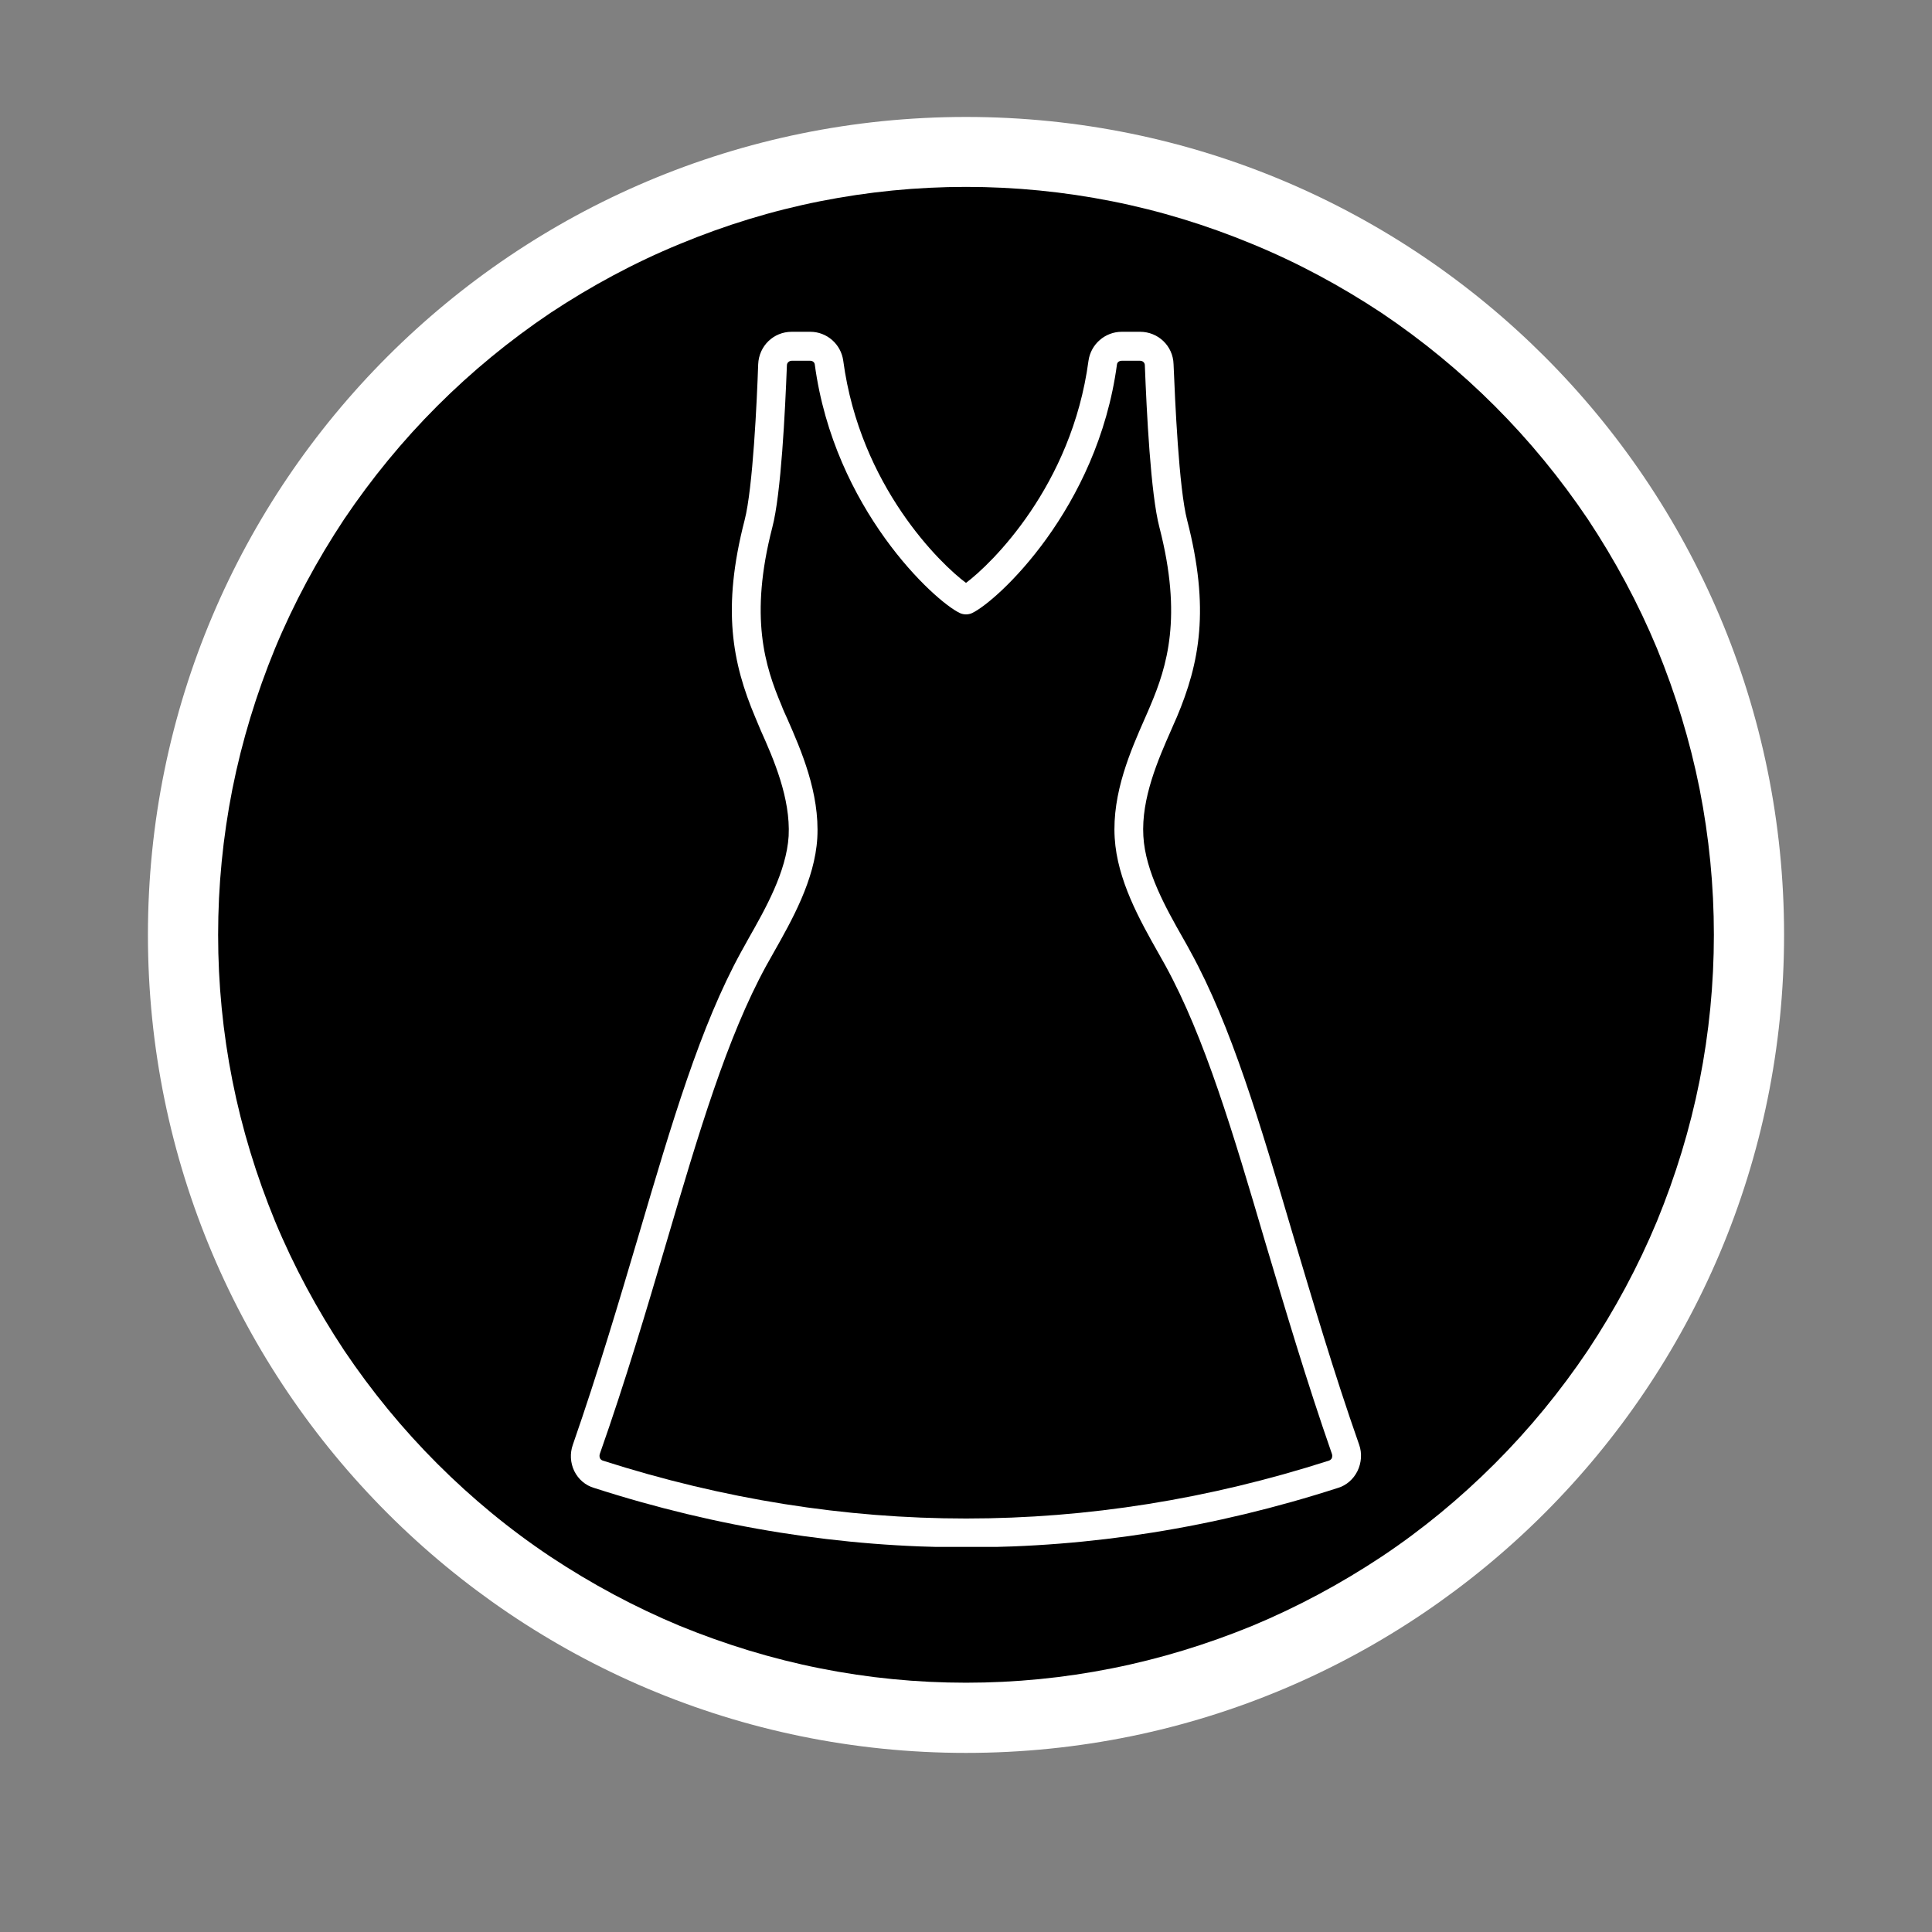 <svg xmlns="http://www.w3.org/2000/svg" xmlns:xlink="http://www.w3.org/1999/xlink" width="40" zoomAndPan="magnify" viewBox="0 0 30 30" height="40" preserveAspectRatio="xMidYMid meet" version="1.0"><rect x="0" y="0" width="30" height="30" fill="#808080" stroke="none"/><defs><clipPath id="7d8215d0d1"><path d="M 2.297 1.816 L 27.703 1.816 L 27.703 27.219 L 2.297 27.219 Z M 2.297 1.816 " clip-rule="nonzero"/></clipPath><clipPath id="a53f1dcf50"><path d="M 3.387 2.902 L 26.613 2.902 L 26.613 26.129 L 3.387 26.129 Z M 3.387 2.902 " clip-rule="nonzero"/></clipPath><clipPath id="94fc0be9f2"><path d="M 8.828 5.148 L 21.168 5.148 L 21.168 24.02 L 8.828 24.02 Z M 8.828 5.148 " clip-rule="nonzero"/></clipPath></defs><g clip-path="url(#7d8215d0d1)"><path fill="#ffffff" d="M 2.297 14.516 C 2.297 21.531 7.984 27.219 15 27.219 C 22.016 27.219 27.703 21.531 27.703 14.516 C 27.703 7.5 22.016 1.816 15 1.816 C 7.984 1.816 2.297 7.5 2.297 14.516 Z M 3.766 14.516 C 3.766 8.312 8.797 3.281 15 3.281 C 21.203 3.281 26.234 8.312 26.234 14.516 C 26.234 20.723 21.203 25.75 15 25.75 C 8.797 25.75 3.766 20.723 3.766 14.516 Z M 3.766 14.516 " fill-opacity="1" fill-rule="nonzero"/></g><path fill="#ffffff" d="M 23.5 17.273 L 15.66 11.945 L 15.66 11.738 C 16.547 11.457 17.148 10.629 17.105 9.719 C 17.051 8.672 16.191 7.844 15.102 7.793 C 14.52 7.77 13.969 7.965 13.551 8.352 C 13.129 8.738 12.898 9.258 12.898 9.816 C 12.898 10.16 13.195 10.441 13.555 10.441 C 13.918 10.441 14.215 10.16 14.215 9.816 C 14.215 9.609 14.301 9.418 14.453 9.277 C 14.613 9.133 14.824 9.059 15.039 9.066 C 15.449 9.082 15.773 9.391 15.789 9.781 C 15.809 10.137 15.555 10.457 15.191 10.543 C 14.691 10.66 14.344 11.09 14.344 11.582 L 14.344 11.883 L 11.062 14.141 L 6.496 17.273 C 6.086 17.555 5.922 18.035 6.074 18.5 C 6.23 18.957 6.656 19.254 7.152 19.254 L 22.848 19.254 C 23.352 19.254 23.773 18.957 23.926 18.496 C 24.078 18.031 23.914 17.551 23.5 17.273 Z M 22.254 17.98 L 7.746 17.98 L 11.469 15.426 C 11.473 15.422 11.48 15.414 11.488 15.41 L 14.59 13.281 C 14.605 13.27 14.621 13.258 14.633 13.246 L 14.957 13.023 Z M 22.254 17.98 " fill-opacity="1" fill-rule="nonzero"/><g clip-path="url(#a53f1dcf50)"><path fill="#000000" d="M 26.613 14.516 C 26.613 15.277 26.539 16.035 26.391 16.781 C 26.242 17.531 26.02 18.254 25.73 18.961 C 25.438 19.664 25.078 20.332 24.656 20.969 C 24.23 21.602 23.75 22.188 23.211 22.727 C 22.672 23.266 22.086 23.75 21.453 24.172 C 20.816 24.594 20.148 24.953 19.445 25.246 C 18.738 25.535 18.012 25.758 17.266 25.906 C 16.52 26.055 15.762 26.129 15 26.129 C 14.238 26.129 13.48 26.055 12.734 25.906 C 11.988 25.758 11.262 25.535 10.555 25.246 C 9.852 24.953 9.184 24.594 8.547 24.172 C 7.914 23.75 7.328 23.266 6.789 22.727 C 6.25 22.188 5.77 21.602 5.344 20.969 C 4.922 20.332 4.562 19.664 4.27 18.961 C 3.98 18.254 3.758 17.531 3.609 16.781 C 3.461 16.035 3.387 15.277 3.387 14.516 C 3.387 13.754 3.461 13 3.609 12.25 C 3.758 11.504 3.98 10.777 4.27 10.07 C 4.562 9.367 4.922 8.699 5.344 8.062 C 5.77 7.43 6.25 6.844 6.789 6.305 C 7.328 5.766 7.914 5.285 8.547 4.859 C 9.184 4.438 9.852 4.078 10.555 3.789 C 11.262 3.496 11.988 3.273 12.734 3.125 C 13.48 2.977 14.238 2.902 15 2.902 C 15.762 2.902 16.52 2.977 17.266 3.125 C 18.012 3.273 18.738 3.496 19.445 3.789 C 20.148 4.078 20.816 4.438 21.453 4.859 C 22.086 5.285 22.672 5.766 23.211 6.305 C 23.75 6.844 24.23 7.43 24.656 8.062 C 25.078 8.699 25.438 9.367 25.73 10.07 C 26.02 10.777 26.242 11.504 26.391 12.25 C 26.539 13 26.613 13.754 26.613 14.516 Z M 26.613 14.516 " fill-opacity="1" fill-rule="nonzero"/></g><g clip-path="url(#94fc0be9f2)"><path fill="#ffffff" d="M 20.707 22.895 Z M 12.293 5.602 C 12.254 5.602 12.219 5.633 12.219 5.672 C 12.191 6.391 12.129 7.672 11.992 8.191 C 11.633 9.582 11.879 10.348 12.137 10.957 C 12.16 11.02 12.191 11.086 12.223 11.156 C 12.438 11.645 12.73 12.312 12.691 13.012 C 12.652 13.664 12.297 14.289 12.012 14.793 C 11.973 14.863 11.934 14.934 11.898 14.996 C 11.289 16.109 10.852 17.582 10.348 19.293 C 10.039 20.34 9.719 21.426 9.312 22.582 C 9.305 22.609 9.312 22.633 9.316 22.645 C 9.324 22.656 9.336 22.672 9.359 22.68 C 13.105 23.879 16.902 23.879 20.637 22.68 C 20.66 22.672 20.672 22.656 20.68 22.645 C 20.684 22.633 20.691 22.609 20.684 22.582 C 20.281 21.426 19.961 20.34 19.648 19.293 C 19.145 17.582 18.707 16.109 18.098 14.996 C 18.062 14.934 18.023 14.863 17.984 14.793 C 17.699 14.289 17.348 13.664 17.309 13.012 C 17.266 12.312 17.562 11.645 17.777 11.156 C 17.809 11.086 17.836 11.02 17.863 10.957 C 18.121 10.348 18.363 9.582 18.004 8.191 C 17.867 7.672 17.805 6.391 17.777 5.672 C 17.777 5.633 17.746 5.602 17.703 5.602 L 17.418 5.602 C 17.379 5.602 17.348 5.625 17.344 5.66 C 17.043 7.902 15.484 9.336 15.094 9.52 C 15.035 9.547 14.965 9.547 14.906 9.52 C 14.512 9.336 12.953 7.902 12.652 5.66 C 12.648 5.625 12.617 5.602 12.582 5.602 Z M 15.004 24.027 C 13.074 24.027 11.145 23.723 9.227 23.105 C 9.09 23.066 8.98 22.969 8.918 22.844 C 8.855 22.715 8.848 22.566 8.895 22.434 C 9.293 21.289 9.613 20.207 9.922 19.164 C 10.434 17.43 10.875 15.934 11.508 14.781 C 11.543 14.715 11.586 14.645 11.625 14.57 C 11.887 14.109 12.211 13.535 12.246 12.984 C 12.277 12.395 12.012 11.785 11.812 11.34 C 11.781 11.266 11.754 11.199 11.727 11.137 C 11.371 10.293 11.207 9.453 11.562 8.078 C 11.691 7.582 11.754 6.219 11.773 5.656 C 11.785 5.371 12.012 5.152 12.293 5.152 L 12.582 5.152 C 12.84 5.152 13.059 5.344 13.094 5.602 C 13.355 7.551 14.609 8.762 15 9.051 C 15.387 8.762 16.641 7.551 16.902 5.602 C 16.938 5.344 17.16 5.152 17.418 5.152 L 17.703 5.152 C 17.984 5.152 18.215 5.371 18.223 5.656 C 18.246 6.219 18.305 7.582 18.434 8.078 C 18.789 9.453 18.629 10.293 18.273 11.137 C 18.246 11.199 18.215 11.266 18.184 11.34 C 17.988 11.785 17.719 12.395 17.754 12.984 C 17.785 13.535 18.109 14.109 18.371 14.57 C 18.414 14.645 18.453 14.715 18.488 14.781 C 19.121 15.934 19.562 17.43 20.074 19.164 C 20.387 20.207 20.703 21.289 21.105 22.434 C 21.152 22.566 21.141 22.715 21.078 22.844 C 21.016 22.969 20.906 23.066 20.773 23.105 C 18.859 23.723 16.934 24.027 15.004 24.027 " fill-opacity="1" fill-rule="nonzero"/></g></svg>